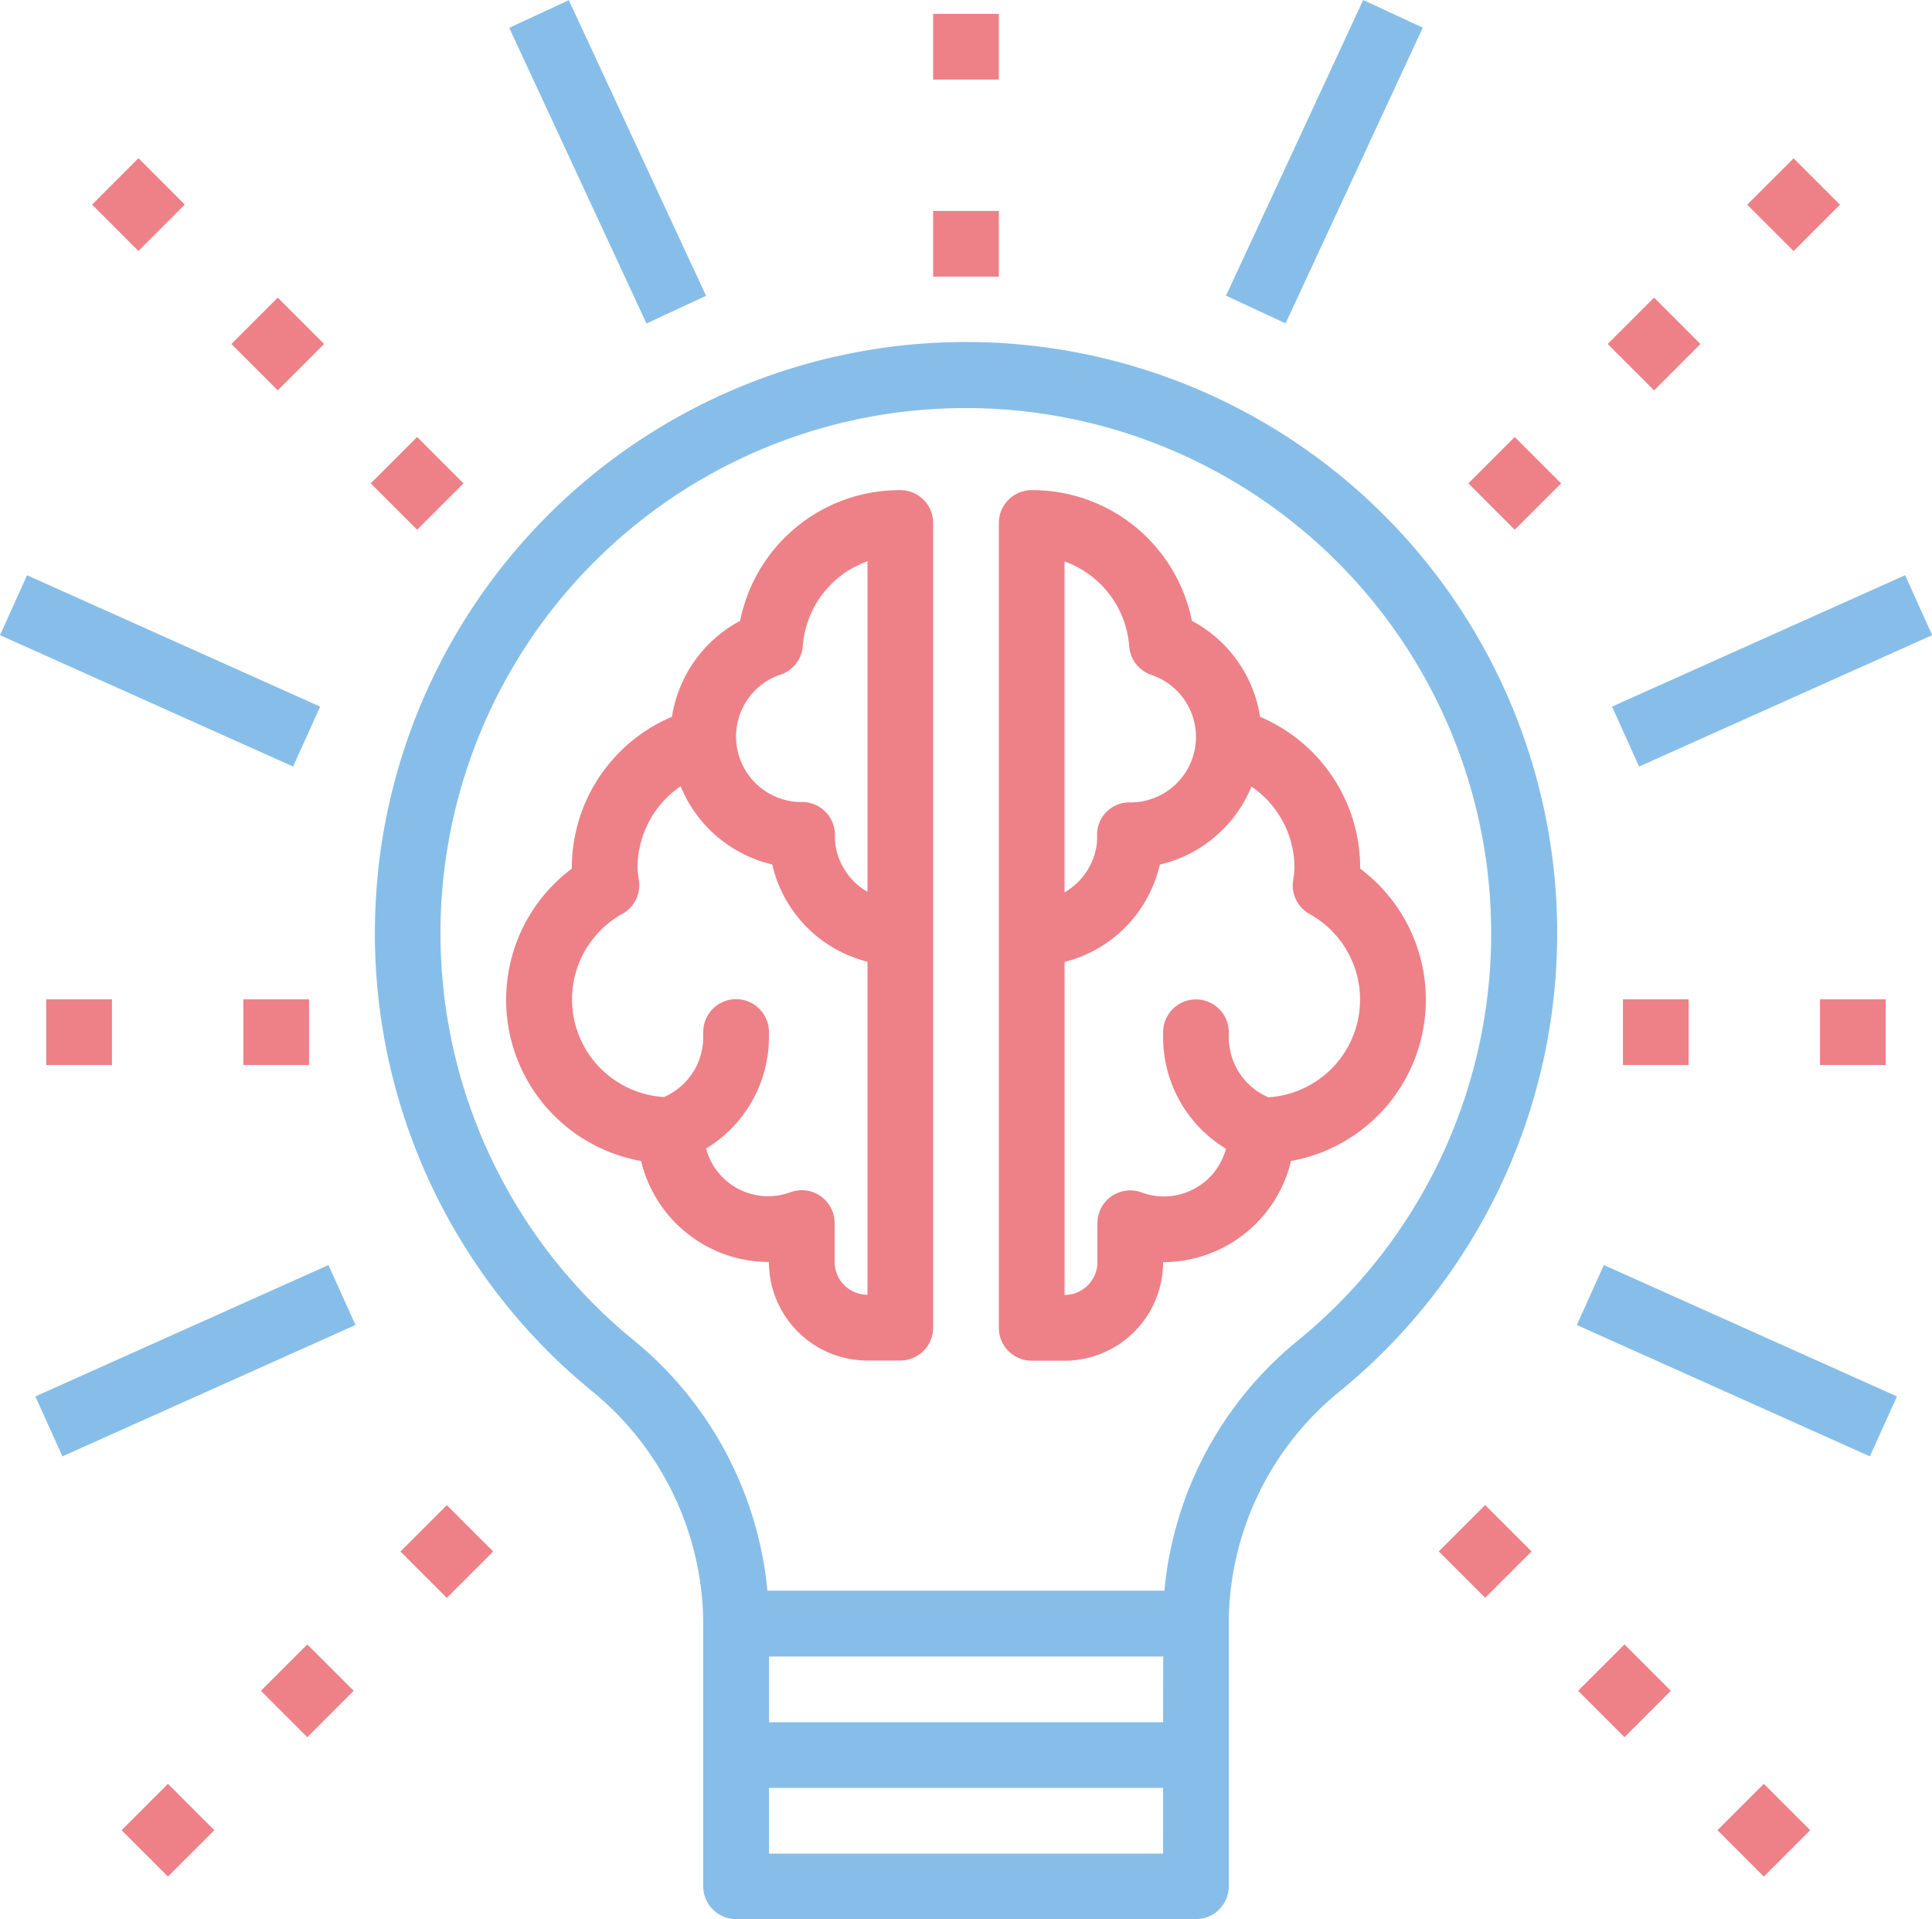 <svg xmlns="http://www.w3.org/2000/svg" width="50" height="49.664" viewBox="0 0 50 49.664">
  <g id="idea_2_" data-name="idea (2)" transform="translate(0 -0.27)">
    <path id="Path_3795" data-name="Path 3795" d="M126.757,137a3.407,3.407,0,0,0,3.31,2.618,2.55,2.55,0,0,0,2.55,2.55h.85a.85.85,0,0,0,.85-.85V120.494a.85.85,0,0,0-.85-.85,4.208,4.208,0,0,0-4.146,3.384,3.4,3.4,0,0,0-1.764,2.481,4.243,4.243,0,0,0-2.591,3.911v.018a4.238,4.238,0,0,0,1.79,7.566Zm3.614-12.581a.85.85,0,0,0,.572-.735,2.532,2.532,0,0,1,1.675-2.2v8.556a1.7,1.7,0,0,1-.828-1.2,1.793,1.793,0,0,1-.015-.275.85.85,0,0,0-.85-.85h-.032a1.694,1.694,0,0,1-.522-3.3Zm-4.092,6.188a.85.85,0,0,0,.425-.85l-.014-.1a1.748,1.748,0,0,1-.023-.242,2.55,2.55,0,0,1,1.115-2.108,3.4,3.4,0,0,0,2.37,2.023,3.373,3.373,0,0,0,2.465,2.517v8.619a.85.85,0,0,1-.85-.85v-1.007a.85.85,0,0,0-1.134-.8,1.662,1.662,0,0,1-2.193-1.127,3.373,3.373,0,0,0,1.627-2.892v-.124a.85.85,0,0,0-1.7,0v.124a1.693,1.693,0,0,1-.935,1.521l-.078.038a2.532,2.532,0,0,1-1.071-4.746Zm0,0" transform="translate(-110.167 -106.69)" fill="#ed8187"/>
    <path id="Path_3796" data-name="Path 3796" d="M244.124,142.172h.85a2.55,2.55,0,0,0,2.55-2.55,3.407,3.407,0,0,0,3.31-2.618,4.238,4.238,0,0,0,1.79-7.565v-.018a4.243,4.243,0,0,0-2.591-3.911,3.4,3.4,0,0,0-1.764-2.484,4.209,4.209,0,0,0-4.146-3.382.85.85,0,0,0-.85.85v20.827A.85.85,0,0,0,244.124,142.172Zm6.8-12.751a1.71,1.71,0,0,1-.024.24l-.014.1a.85.85,0,0,0,.425.85,2.532,2.532,0,0,1-1.067,4.745l-.078-.038a1.692,1.692,0,0,1-.942-1.521v-.124a.85.85,0,1,0-1.7,0v.124a3.372,3.372,0,0,0,1.627,2.89,1.662,1.662,0,0,1-2.193,1.127.85.85,0,0,0-1.134.8v1.007a.85.85,0,0,1-.85.85v-8.619a3.372,3.372,0,0,0,2.465-2.517,3.407,3.407,0,0,0,2.372-2.021A2.551,2.551,0,0,1,250.924,129.42Zm-5.951-7.931a2.531,2.531,0,0,1,1.674,2.2.851.851,0,0,0,.572.735,1.694,1.694,0,0,1-.522,3.3.837.837,0,0,0-.882.85,1.833,1.833,0,0,1-.014.278,1.7,1.7,0,0,1-.828,1.2Zm0,0" transform="translate(-217.423 -106.69)" fill="#ed8187"/>
    <path id="Path_3797" data-name="Path 3797" d="M91.381,97.214a15.3,15.3,0,0,0,5.509,13.409,7.814,7.814,0,0,1,2.907,6.036v6.8a.85.85,0,0,0,.85.85h11.9a.85.85,0,0,0,.85-.85v-6.8a7.752,7.752,0,0,1,2.882-6.016,15.3,15.3,0,1,0-24.9-13.429Zm20.317,22H101.5v-1.7h10.2Zm-10.2,3.4v-1.7h10.2v1.7Zm3.543-37.319A13.595,13.595,0,0,1,115.2,109.325a9.469,9.469,0,0,0-3.468,6.484H101.458a9.54,9.54,0,0,0-3.485-6.5,13.592,13.592,0,0,1,7.068-24.016Zm0,0" transform="translate(-81.597 -74.376)" fill="#87bee9"/>
    <path id="Path_3798" data-name="Path 3798" d="M227.273,3.645h1.7v1.7h-1.7Zm0,0" transform="translate(-203.123 -3.016)" fill="#ed8187"/>
    <path id="Path_3799" data-name="Path 3799" d="M227.273,51.645h1.7v1.7h-1.7Zm0,0" transform="translate(-203.123 -45.916)" fill="#ed8187"/>
    <path id="Path_3800" data-name="Path 3800" d="M56.359,73.933l1.2-1.2,1.2,1.2-1.2,1.2Zm0,0" transform="translate(-50.371 -64.761)" fill="#ed8187"/>
    <path id="Path_3801" data-name="Path 3801" d="M90.3,107.878l1.2-1.2,1.2,1.2-1.2,1.2Zm0,0" transform="translate(-80.705 -95.099)" fill="#ed8187"/>
    <path id="Path_3802" data-name="Path 3802" d="M22.426,39.991l1.2-1.2,1.2,1.2-1.2,1.2Zm0,0" transform="translate(-20.043 -34.426)" fill="#ed8187"/>
    <path id="Path_3803" data-name="Path 3803" d="M63.551,401.936l1.2-1.2,1.2,1.2-1.2,1.2Zm0,0" transform="translate(-56.798 -357.911)" fill="#ed8187"/>
    <path id="Path_3804" data-name="Path 3804" d="M97.5,368l1.2-1.2,1.2,1.2-1.2,1.2Zm0,0" transform="translate(-87.136 -327.58)" fill="#ed8187"/>
    <path id="Path_3805" data-name="Path 3805" d="M29.617,435.874l1.2-1.2,1.2,1.2-1.2,1.2Zm0,0" transform="translate(-26.47 -388.242)" fill="#ed8187"/>
    <path id="Path_3806" data-name="Path 3806" d="M11.273,243.645h1.7v1.7h-1.7Zm0,0" transform="translate(-10.076 -217.514)" fill="#ed8187"/>
    <path id="Path_3807" data-name="Path 3807" d="M59.273,243.645h1.7v1.7h-1.7Zm0,0" transform="translate(-52.975 -217.514)" fill="#ed8187"/>
    <path id="Path_3808" data-name="Path 3808" d="M0,141.9l.7-1.551,7.585,3.4-.7,1.551Zm0,0" transform="translate(0 -125.193)" fill="#87bee9"/>
    <path id="Path_3809" data-name="Path 3809" d="M8.613,311.748l7.585-3.4.7,1.551-7.585,3.4Zm0,0" transform="translate(-7.698 -275.341)" fill="#87bee9"/>
    <path id="Path_3810" data-name="Path 3810" d="M124.02,1l1.542-.716,3.552,7.651-1.542.716Zm0,0" transform="translate(-110.841 -0.01)" fill="#87bee9"/>
    <path id="Path_3811" data-name="Path 3811" d="M357.617,107.878l1.2-1.2,1.2,1.2-1.2,1.2Zm0,0" transform="translate(-319.616 -95.099)" fill="#ed8187"/>
    <path id="Path_3812" data-name="Path 3812" d="M391.551,73.94l1.2-1.2,1.2,1.2-1.2,1.2Zm0,0" transform="translate(-349.944 -64.768)" fill="#ed8187"/>
    <path id="Path_3813" data-name="Path 3813" d="M425.5,40l1.2-1.2,1.2,1.2-1.2,1.2Zm0,0" transform="translate(-380.282 -34.433)" fill="#ed8187"/>
    <path id="Path_3814" data-name="Path 3814" d="M418.3,435.878l1.2-1.2,1.2,1.2-1.2,1.2Zm0,0" transform="translate(-373.852 -388.246)" fill="#ed8187"/>
    <path id="Path_3815" data-name="Path 3815" d="M384.359,401.933l1.2-1.2,1.2,1.2-1.2,1.2Zm0,0" transform="translate(-343.517 -357.908)" fill="#ed8187"/>
    <path id="Path_3816" data-name="Path 3816" d="M350.422,367.991l1.2-1.2,1.2,1.2-1.2,1.2Zm0,0" transform="translate(-313.186 -327.573)" fill="#ed8187"/>
    <path id="Path_3817" data-name="Path 3817" d="M395.273,243.645h1.7v1.7h-1.7Zm0,0" transform="translate(-353.271 -217.514)" fill="#ed8187"/>
    <path id="Path_3818" data-name="Path 3818" d="M443.273,243.645h1.7v1.7h-1.7Zm0,0" transform="translate(-396.171 -217.514)" fill="#ed8187"/>
    <path id="Path_3819" data-name="Path 3819" d="M392.613,143.748l7.585-3.4.7,1.552-7.585,3.4Zm0,0" transform="translate(-350.894 -125.193)" fill="#87bee9"/>
    <path id="Path_3820" data-name="Path 3820" d="M384,309.9l.7-1.552,7.585,3.4-.7,1.551Zm0,0" transform="translate(-343.192 -275.341)" fill="#87bee9"/>
    <path id="Path_3821" data-name="Path 3821" d="M298.594,7.922,302.144.27l1.542.716-3.55,7.652Zm0,0" transform="translate(-266.865)" fill="#87bee9"/>
  </g>
</svg>
